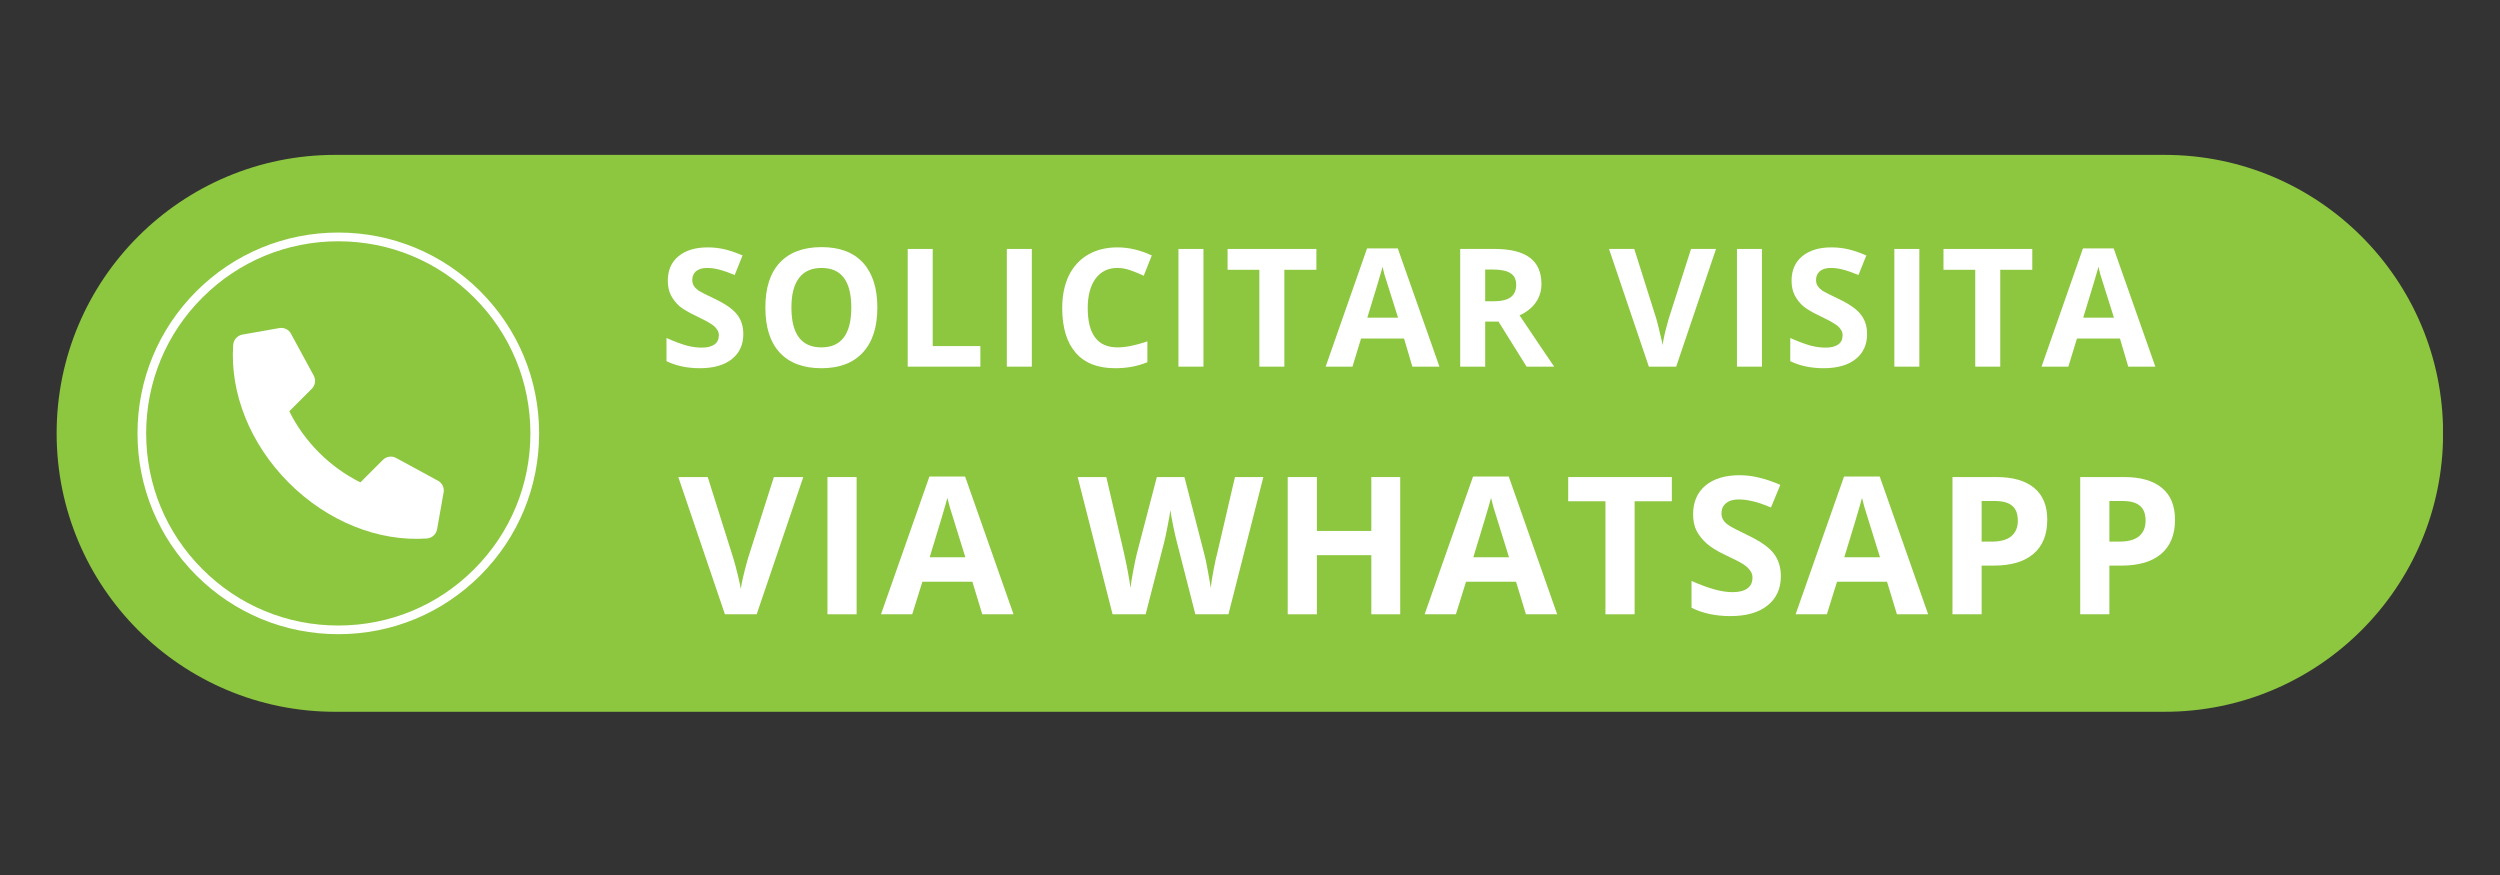 <svg xmlns="http://www.w3.org/2000/svg" xmlns:xlink="http://www.w3.org/1999/xlink" width="200" zoomAndPan="magnify" viewBox="0 0 150 52.5" height="70" preserveAspectRatio="xMidYMid meet" version="1.0"><rect x="0" y="0" width="150" height="52.5" fill="#333333" stroke="none"/><defs><g/><clipPath id="f0d2692e35"><path d="M 3.195 9.293 L 146.578 9.293 L 146.578 42.723 L 3.195 42.723 Z M 3.195 9.293 " clip-rule="nonzero"/></clipPath><clipPath id="b454cdc236"><path d="M 129.875 42.707 L 20.109 42.707 C 10.879 42.707 3.398 35.227 3.398 26 C 3.398 16.773 10.879 9.293 20.109 9.293 L 129.879 9.293 C 139.105 9.293 146.586 16.773 146.586 26 C 146.586 35.227 139.105 42.707 129.875 42.707 Z M 129.875 42.707 " clip-rule="nonzero"/></clipPath><clipPath id="e79b47f293"><path d="M 5.164 10.867 L 35.625 10.867 L 35.625 41.328 L 5.164 41.328 Z M 5.164 10.867 " clip-rule="nonzero"/></clipPath></defs><g clip-path="url(#f0d2692e35)"><g clip-path="url(#b454cdc236)"><path fill="#8dc63f" d="M 3.398 9.293 L 3.398 42.707 L 146.578 42.707 L 146.578 9.293 Z M 3.398 9.293 " fill-opacity="1" fill-rule="nonzero"/></g></g><g fill="#ffffff" fill-opacity="1"><g transform="translate(39.537, 21.999)"><g><path d="M 5.062 -1.953 C 5.062 -1.316 4.832 -0.816 4.375 -0.453 C 3.914 -0.086 3.273 0.094 2.453 0.094 C 1.703 0.094 1.035 -0.047 0.453 -0.328 L 0.453 -1.719 C 0.93 -1.508 1.332 -1.359 1.656 -1.266 C 1.988 -1.18 2.289 -1.141 2.562 -1.141 C 2.895 -1.141 3.148 -1.203 3.328 -1.328 C 3.504 -1.453 3.594 -1.641 3.594 -1.891 C 3.594 -2.023 3.551 -2.145 3.469 -2.25 C 3.395 -2.363 3.281 -2.469 3.125 -2.562 C 2.977 -2.664 2.676 -2.828 2.219 -3.047 C 1.781 -3.254 1.453 -3.445 1.234 -3.625 C 1.023 -3.812 0.852 -4.031 0.719 -4.281 C 0.594 -4.531 0.531 -4.82 0.531 -5.156 C 0.531 -5.781 0.742 -6.27 1.172 -6.625 C 1.598 -6.977 2.18 -7.156 2.922 -7.156 C 3.297 -7.156 3.648 -7.113 3.984 -7.031 C 4.316 -6.945 4.66 -6.828 5.016 -6.672 L 4.547 -5.5 C 4.16 -5.656 3.844 -5.766 3.594 -5.828 C 3.352 -5.891 3.113 -5.922 2.875 -5.922 C 2.594 -5.922 2.375 -5.852 2.219 -5.719 C 2.07 -5.582 2 -5.41 2 -5.203 C 2 -5.066 2.031 -4.945 2.094 -4.844 C 2.156 -4.75 2.25 -4.656 2.375 -4.562 C 2.508 -4.477 2.828 -4.316 3.328 -4.078 C 3.992 -3.766 4.445 -3.445 4.688 -3.125 C 4.938 -2.812 5.062 -2.422 5.062 -1.953 Z M 5.062 -1.953 "/></g></g></g><g fill="#ffffff" fill-opacity="1"><g transform="translate(45.344, 21.999)"><g><path d="M 7.297 -3.547 C 7.297 -2.367 7.004 -1.469 6.422 -0.844 C 5.848 -0.219 5.02 0.094 3.938 0.094 C 2.852 0.094 2.02 -0.219 1.438 -0.844 C 0.863 -1.469 0.578 -2.367 0.578 -3.547 C 0.578 -4.723 0.863 -5.617 1.438 -6.234 C 2.02 -6.859 2.859 -7.172 3.953 -7.172 C 5.035 -7.172 5.863 -6.859 6.438 -6.234 C 7.008 -5.609 7.297 -4.711 7.297 -3.547 Z M 2.141 -3.547 C 2.141 -2.754 2.289 -2.156 2.594 -1.75 C 2.895 -1.352 3.344 -1.156 3.938 -1.156 C 5.133 -1.156 5.734 -1.953 5.734 -3.547 C 5.734 -5.129 5.141 -5.922 3.953 -5.922 C 3.348 -5.922 2.895 -5.719 2.594 -5.312 C 2.289 -4.914 2.141 -4.328 2.141 -3.547 Z M 2.141 -3.547 "/></g></g></g><g fill="#ffffff" fill-opacity="1"><g transform="translate(53.572, 21.999)"><g><path d="M 0.891 0 L 0.891 -7.062 L 2.391 -7.062 L 2.391 -1.234 L 5.25 -1.234 L 5.25 0 Z M 0.891 0 "/></g></g></g><g fill="#ffffff" fill-opacity="1"><g transform="translate(59.519, 21.999)"><g><path d="M 0.891 0 L 0.891 -7.062 L 2.391 -7.062 L 2.391 0 Z M 0.891 0 "/></g></g></g><g fill="#ffffff" fill-opacity="1"><g transform="translate(63.155, 21.999)"><g><path d="M 3.891 -5.922 C 3.328 -5.922 2.891 -5.707 2.578 -5.281 C 2.266 -4.852 2.109 -4.266 2.109 -3.516 C 2.109 -1.941 2.703 -1.156 3.891 -1.156 C 4.379 -1.156 4.977 -1.273 5.688 -1.516 L 5.688 -0.266 C 5.102 -0.023 4.457 0.094 3.75 0.094 C 2.719 0.094 1.93 -0.211 1.391 -0.828 C 0.848 -1.453 0.578 -2.348 0.578 -3.516 C 0.578 -4.254 0.707 -4.898 0.969 -5.453 C 1.238 -6.004 1.625 -6.426 2.125 -6.719 C 2.625 -7.008 3.211 -7.156 3.891 -7.156 C 4.578 -7.156 5.266 -6.992 5.953 -6.672 L 5.469 -5.453 C 5.207 -5.578 4.941 -5.688 4.672 -5.781 C 4.41 -5.875 4.148 -5.922 3.891 -5.922 Z M 3.891 -5.922 "/></g></g></g><g fill="#ffffff" fill-opacity="1"><g transform="translate(69.816, 21.999)"><g><path d="M 0.891 0 L 0.891 -7.062 L 2.391 -7.062 L 2.391 0 Z M 0.891 0 "/></g></g></g><g fill="#ffffff" fill-opacity="1"><g transform="translate(73.452, 21.999)"><g><path d="M 3.609 0 L 2.109 0 L 2.109 -5.812 L 0.203 -5.812 L 0.203 -7.062 L 5.531 -7.062 L 5.531 -5.812 L 3.609 -5.812 Z M 3.609 0 "/></g></g></g><g fill="#ffffff" fill-opacity="1"><g transform="translate(79.539, 21.999)"><g><path d="M 5.203 0 L 4.703 -1.688 L 2.125 -1.688 L 1.609 0 L 0 0 L 2.484 -7.094 L 4.328 -7.094 L 6.828 0 Z M 4.344 -2.938 C 3.863 -4.457 3.594 -5.316 3.531 -5.516 C 3.477 -5.711 3.441 -5.875 3.422 -6 C 3.305 -5.582 3 -4.562 2.5 -2.938 Z M 4.344 -2.938 "/></g></g></g><g fill="#ffffff" fill-opacity="1"><g transform="translate(86.721, 21.999)"><g><path d="M 2.391 -3.922 L 2.875 -3.922 C 3.344 -3.922 3.688 -4 3.906 -4.156 C 4.133 -4.32 4.25 -4.57 4.25 -4.906 C 4.25 -5.238 4.133 -5.473 3.906 -5.609 C 3.676 -5.754 3.32 -5.828 2.844 -5.828 L 2.391 -5.828 Z M 2.391 -2.703 L 2.391 0 L 0.891 0 L 0.891 -7.062 L 2.953 -7.062 C 3.91 -7.062 4.617 -6.883 5.078 -6.531 C 5.535 -6.188 5.766 -5.66 5.766 -4.953 C 5.766 -4.535 5.648 -4.164 5.422 -3.844 C 5.191 -3.52 4.867 -3.266 4.453 -3.078 C 5.516 -1.492 6.207 -0.469 6.531 0 L 4.875 0 L 3.188 -2.703 Z M 2.391 -2.703 "/></g></g></g><g fill="#ffffff" fill-opacity="1"><g transform="translate(96.54, 21.999)"><g><path d="M 4.922 -7.062 L 6.422 -7.062 L 4.031 0 L 2.391 0 L 0 -7.062 L 1.516 -7.062 L 2.844 -2.859 C 2.914 -2.609 2.988 -2.316 3.062 -1.984 C 3.145 -1.66 3.195 -1.43 3.219 -1.297 C 3.25 -1.598 3.367 -2.117 3.578 -2.859 Z M 4.922 -7.062 "/></g></g></g><g fill="#ffffff" fill-opacity="1"><g transform="translate(103.326, 21.999)"><g><path d="M 0.891 0 L 0.891 -7.062 L 2.391 -7.062 L 2.391 0 Z M 0.891 0 "/></g></g></g><g fill="#ffffff" fill-opacity="1"><g transform="translate(106.963, 21.999)"><g><path d="M 5.062 -1.953 C 5.062 -1.316 4.832 -0.816 4.375 -0.453 C 3.914 -0.086 3.273 0.094 2.453 0.094 C 1.703 0.094 1.035 -0.047 0.453 -0.328 L 0.453 -1.719 C 0.93 -1.508 1.332 -1.359 1.656 -1.266 C 1.988 -1.18 2.289 -1.141 2.562 -1.141 C 2.895 -1.141 3.148 -1.203 3.328 -1.328 C 3.504 -1.453 3.594 -1.641 3.594 -1.891 C 3.594 -2.023 3.551 -2.145 3.469 -2.25 C 3.395 -2.363 3.281 -2.469 3.125 -2.562 C 2.977 -2.664 2.676 -2.828 2.219 -3.047 C 1.781 -3.254 1.453 -3.445 1.234 -3.625 C 1.023 -3.812 0.852 -4.031 0.719 -4.281 C 0.594 -4.531 0.531 -4.82 0.531 -5.156 C 0.531 -5.781 0.742 -6.27 1.172 -6.625 C 1.598 -6.977 2.18 -7.156 2.922 -7.156 C 3.297 -7.156 3.648 -7.113 3.984 -7.031 C 4.316 -6.945 4.66 -6.828 5.016 -6.672 L 4.547 -5.5 C 4.16 -5.656 3.844 -5.766 3.594 -5.828 C 3.352 -5.891 3.113 -5.922 2.875 -5.922 C 2.594 -5.922 2.375 -5.852 2.219 -5.719 C 2.07 -5.582 2 -5.41 2 -5.203 C 2 -5.066 2.031 -4.945 2.094 -4.844 C 2.156 -4.75 2.25 -4.656 2.375 -4.562 C 2.508 -4.477 2.828 -4.316 3.328 -4.078 C 3.992 -3.766 4.445 -3.445 4.688 -3.125 C 4.938 -2.812 5.062 -2.422 5.062 -1.953 Z M 5.062 -1.953 "/></g></g></g><g fill="#ffffff" fill-opacity="1"><g transform="translate(112.77, 21.999)"><g><path d="M 0.891 0 L 0.891 -7.062 L 2.391 -7.062 L 2.391 0 Z M 0.891 0 "/></g></g></g><g fill="#ffffff" fill-opacity="1"><g transform="translate(116.406, 21.999)"><g><path d="M 3.609 0 L 2.109 0 L 2.109 -5.812 L 0.203 -5.812 L 0.203 -7.062 L 5.531 -7.062 L 5.531 -5.812 L 3.609 -5.812 Z M 3.609 0 "/></g></g></g><g fill="#ffffff" fill-opacity="1"><g transform="translate(122.493, 21.999)"><g><path d="M 5.203 0 L 4.703 -1.688 L 2.125 -1.688 L 1.609 0 L 0 0 L 2.484 -7.094 L 4.328 -7.094 L 6.828 0 Z M 4.344 -2.938 C 3.863 -4.457 3.594 -5.316 3.531 -5.516 C 3.477 -5.711 3.441 -5.875 3.422 -6 C 3.305 -5.582 3 -4.562 2.5 -2.938 Z M 4.344 -2.938 "/></g></g></g><g fill="#ffffff" fill-opacity="1"><g transform="translate(40.698, 36.857)"><g><path d="M 5.734 -8.234 L 7.5 -8.234 L 4.703 0 L 2.797 0 L 0 -8.234 L 1.766 -8.234 L 3.312 -3.328 C 3.395 -3.047 3.484 -2.711 3.578 -2.328 C 3.672 -1.941 3.727 -1.672 3.75 -1.516 C 3.789 -1.859 3.93 -2.461 4.172 -3.328 Z M 5.734 -8.234 "/></g></g></g><g fill="#ffffff" fill-opacity="1"><g transform="translate(48.616, 36.857)"><g><path d="M 1.031 0 L 1.031 -8.234 L 2.781 -8.234 L 2.781 0 Z M 1.031 0 "/></g></g></g><g fill="#ffffff" fill-opacity="1"><g transform="translate(52.859, 36.857)"><g><path d="M 6.078 0 L 5.484 -1.953 L 2.484 -1.953 L 1.875 0 L 0 0 L 2.906 -8.266 L 5.047 -8.266 L 7.953 0 Z M 5.062 -3.422 C 4.508 -5.203 4.195 -6.207 4.125 -6.438 C 4.062 -6.664 4.016 -6.848 3.984 -6.984 C 3.859 -6.504 3.504 -5.316 2.922 -3.422 Z M 5.062 -3.422 "/></g></g></g><g fill="#ffffff" fill-opacity="1"><g transform="translate(61.239, 36.857)"><g/></g></g><g fill="#ffffff" fill-opacity="1"><g transform="translate(64.66, 36.857)"><g><path d="M 9.047 0 L 7.062 0 L 5.953 -4.328 C 5.91 -4.484 5.836 -4.801 5.734 -5.281 C 5.641 -5.758 5.582 -6.082 5.562 -6.25 C 5.539 -6.051 5.484 -5.723 5.391 -5.266 C 5.305 -4.816 5.238 -4.5 5.188 -4.312 L 4.078 0 L 2.094 0 L 0 -8.234 L 1.719 -8.234 L 2.766 -3.734 C 2.953 -2.91 3.086 -2.191 3.172 -1.578 C 3.191 -1.797 3.242 -2.129 3.328 -2.578 C 3.41 -3.023 3.484 -3.375 3.547 -3.625 L 4.75 -8.234 L 6.406 -8.234 L 7.594 -3.625 C 7.656 -3.414 7.723 -3.098 7.797 -2.672 C 7.879 -2.242 7.941 -1.879 7.984 -1.578 C 8.016 -1.867 8.07 -2.234 8.156 -2.672 C 8.238 -3.109 8.316 -3.461 8.391 -3.734 L 9.438 -8.234 L 11.141 -8.234 Z M 9.047 0 "/></g></g></g><g fill="#ffffff" fill-opacity="1"><g transform="translate(76.232, 36.857)"><g><path d="M 7.781 0 L 6.047 0 L 6.047 -3.547 L 2.781 -3.547 L 2.781 0 L 1.031 0 L 1.031 -8.234 L 2.781 -8.234 L 2.781 -5 L 6.047 -5 L 6.047 -8.234 L 7.781 -8.234 Z M 7.781 0 "/></g></g></g><g fill="#ffffff" fill-opacity="1"><g transform="translate(85.478, 36.857)"><g><path d="M 6.078 0 L 5.484 -1.953 L 2.484 -1.953 L 1.875 0 L 0 0 L 2.906 -8.266 L 5.047 -8.266 L 7.953 0 Z M 5.062 -3.422 C 4.508 -5.203 4.195 -6.207 4.125 -6.438 C 4.062 -6.664 4.016 -6.848 3.984 -6.984 C 3.859 -6.504 3.504 -5.316 2.922 -3.422 Z M 5.062 -3.422 "/></g></g></g><g fill="#ffffff" fill-opacity="1"><g transform="translate(93.858, 36.857)"><g><path d="M 4.219 0 L 2.469 0 L 2.469 -6.781 L 0.234 -6.781 L 0.234 -8.234 L 6.453 -8.234 L 6.453 -6.781 L 4.219 -6.781 Z M 4.219 0 "/></g></g></g><g fill="#ffffff" fill-opacity="1"><g transform="translate(100.961, 36.857)"><g><path d="M 5.891 -2.281 C 5.891 -1.539 5.625 -0.957 5.094 -0.531 C 4.562 -0.102 3.816 0.109 2.859 0.109 C 1.984 0.109 1.207 -0.055 0.531 -0.391 L 0.531 -2 C 1.082 -1.758 1.551 -1.586 1.938 -1.484 C 2.32 -1.379 2.676 -1.328 3 -1.328 C 3.375 -1.328 3.664 -1.398 3.875 -1.547 C 4.082 -1.691 4.188 -1.91 4.188 -2.203 C 4.188 -2.359 4.141 -2.5 4.047 -2.625 C 3.953 -2.758 3.816 -2.883 3.641 -3 C 3.473 -3.113 3.117 -3.297 2.578 -3.547 C 2.078 -3.785 1.703 -4.016 1.453 -4.234 C 1.203 -4.453 1 -4.703 0.844 -4.984 C 0.695 -5.273 0.625 -5.613 0.625 -6 C 0.625 -6.727 0.867 -7.301 1.359 -7.719 C 1.859 -8.133 2.539 -8.344 3.406 -8.344 C 3.832 -8.344 4.238 -8.289 4.625 -8.188 C 5.02 -8.094 5.43 -7.953 5.859 -7.766 L 5.297 -6.406 C 4.859 -6.594 4.492 -6.719 4.203 -6.781 C 3.91 -6.852 3.629 -6.891 3.359 -6.891 C 3.023 -6.891 2.77 -6.812 2.594 -6.656 C 2.414 -6.508 2.328 -6.312 2.328 -6.062 C 2.328 -5.906 2.363 -5.77 2.438 -5.656 C 2.508 -5.539 2.625 -5.43 2.781 -5.328 C 2.938 -5.223 3.305 -5.031 3.891 -4.75 C 4.66 -4.383 5.188 -4.016 5.469 -3.641 C 5.75 -3.273 5.891 -2.82 5.891 -2.281 Z M 5.891 -2.281 "/></g></g></g><g fill="#ffffff" fill-opacity="1"><g transform="translate(107.737, 36.857)"><g><path d="M 6.078 0 L 5.484 -1.953 L 2.484 -1.953 L 1.875 0 L 0 0 L 2.906 -8.266 L 5.047 -8.266 L 7.953 0 Z M 5.062 -3.422 C 4.508 -5.203 4.195 -6.207 4.125 -6.438 C 4.062 -6.664 4.016 -6.848 3.984 -6.984 C 3.859 -6.504 3.504 -5.316 2.922 -3.422 Z M 5.062 -3.422 "/></g></g></g><g fill="#ffffff" fill-opacity="1"><g transform="translate(116.117, 36.857)"><g><path d="M 2.781 -4.359 L 3.359 -4.359 C 3.891 -4.359 4.285 -4.461 4.547 -4.672 C 4.816 -4.891 4.953 -5.203 4.953 -5.609 C 4.953 -6.016 4.844 -6.312 4.625 -6.5 C 4.406 -6.695 4.055 -6.797 3.578 -6.797 L 2.781 -6.797 Z M 6.719 -5.672 C 6.719 -4.773 6.441 -4.094 5.891 -3.625 C 5.336 -3.156 4.551 -2.922 3.531 -2.922 L 2.781 -2.922 L 2.781 0 L 1.031 0 L 1.031 -8.234 L 3.672 -8.234 C 4.66 -8.234 5.414 -8.016 5.938 -7.578 C 6.457 -7.148 6.719 -6.516 6.719 -5.672 Z M 6.719 -5.672 "/></g></g></g><g fill="#ffffff" fill-opacity="1"><g transform="translate(123.782, 36.857)"><g><path d="M 2.781 -4.359 L 3.359 -4.359 C 3.891 -4.359 4.285 -4.461 4.547 -4.672 C 4.816 -4.891 4.953 -5.203 4.953 -5.609 C 4.953 -6.016 4.844 -6.312 4.625 -6.5 C 4.406 -6.695 4.055 -6.797 3.578 -6.797 L 2.781 -6.797 Z M 6.719 -5.672 C 6.719 -4.773 6.441 -4.094 5.891 -3.625 C 5.336 -3.156 4.551 -2.922 3.531 -2.922 L 2.781 -2.922 L 2.781 0 L 1.031 0 L 1.031 -8.234 L 3.672 -8.234 C 4.66 -8.234 5.414 -8.016 5.938 -7.578 C 6.457 -7.148 6.719 -6.516 6.719 -5.672 Z M 6.719 -5.672 "/></g></g></g><g clip-path="url(#e79b47f293)"><path fill="#8dc63f" d="M 35.43 26.004 C 35.43 26.996 35.332 27.98 35.141 28.953 C 34.945 29.93 34.66 30.875 34.277 31.793 C 33.898 32.711 33.434 33.582 32.879 34.41 C 32.328 35.234 31.699 36 30.996 36.703 C 30.297 37.402 29.531 38.031 28.703 38.582 C 27.879 39.137 27.008 39.602 26.09 39.98 C 25.172 40.363 24.227 40.648 23.25 40.844 C 22.277 41.035 21.293 41.133 20.297 41.133 C 19.305 41.133 18.32 41.035 17.348 40.844 C 16.371 40.648 15.426 40.363 14.508 39.98 C 13.59 39.602 12.719 39.137 11.891 38.582 C 11.066 38.031 10.301 37.402 9.598 36.703 C 8.898 36 8.27 35.234 7.719 34.41 C 7.164 33.582 6.699 32.711 6.32 31.793 C 5.938 30.875 5.652 29.93 5.457 28.953 C 5.266 27.98 5.168 26.996 5.168 26.004 C 5.168 25.008 5.266 24.023 5.457 23.051 C 5.652 22.074 5.938 21.129 6.32 20.211 C 6.699 19.293 7.164 18.422 7.719 17.598 C 8.27 16.77 8.898 16.004 9.598 15.305 C 10.301 14.602 11.066 13.973 11.891 13.422 C 12.719 12.867 13.59 12.402 14.508 12.023 C 15.426 11.641 16.371 11.355 17.348 11.16 C 18.32 10.969 19.305 10.871 20.297 10.871 C 21.293 10.871 22.277 10.969 23.25 11.16 C 24.227 11.355 25.172 11.641 26.09 12.023 C 27.008 12.402 27.879 12.867 28.703 13.422 C 29.531 13.973 30.297 14.602 30.996 15.305 C 31.699 16.004 32.328 16.77 32.879 17.598 C 33.434 18.422 33.898 19.293 34.277 20.211 C 34.66 21.129 34.945 22.074 35.141 23.051 C 35.332 24.023 35.43 25.008 35.43 26.004 Z M 35.43 26.004 " fill-opacity="1" fill-rule="nonzero"/></g><path fill="#ffffff" d="M 20.297 38.051 C 17.082 38.051 14.055 36.797 11.777 34.523 C 9.504 32.246 8.25 29.219 8.25 26.004 C 8.25 22.785 9.504 19.758 11.777 17.48 C 14.055 15.207 17.082 13.953 20.297 13.953 C 23.516 13.953 26.543 15.207 28.82 17.48 C 31.094 19.758 32.348 22.785 32.348 26.004 C 32.348 29.219 31.094 32.246 28.82 34.523 C 26.543 36.797 23.516 38.051 20.297 38.051 Z M 20.297 14.477 C 17.219 14.477 14.324 15.676 12.148 17.852 C 9.969 20.027 8.77 22.922 8.77 26.004 C 8.77 29.082 9.969 31.977 12.148 34.152 C 14.324 36.332 17.219 37.531 20.297 37.531 C 23.379 37.531 26.273 36.332 28.449 34.152 C 30.625 31.977 31.824 29.082 31.824 26.004 C 31.824 22.922 30.625 20.027 28.449 17.852 C 26.273 15.676 23.379 14.477 20.297 14.477 Z M 20.297 14.477 " fill-opacity="1" fill-rule="nonzero"/><path fill="#ffffff" d="M 26.281 28.844 L 23.766 27.477 C 23.508 27.336 23.188 27.383 22.977 27.59 L 21.625 28.941 C 20.727 28.5 19.883 27.895 19.145 27.156 C 18.406 26.418 17.801 25.574 17.359 24.676 L 18.711 23.324 C 18.918 23.113 18.965 22.797 18.824 22.535 L 17.457 20.02 C 17.324 19.77 17.039 19.633 16.758 19.684 L 14.551 20.074 C 14.242 20.129 14.012 20.387 13.992 20.695 C 13.789 23.598 15.016 26.652 17.332 28.969 C 19.648 31.285 22.703 32.512 25.605 32.309 C 25.914 32.289 26.172 32.059 26.227 31.75 L 26.617 29.543 C 26.668 29.262 26.531 28.98 26.281 28.844 Z M 26.281 28.844 " fill-opacity="1" fill-rule="nonzero"/></svg>